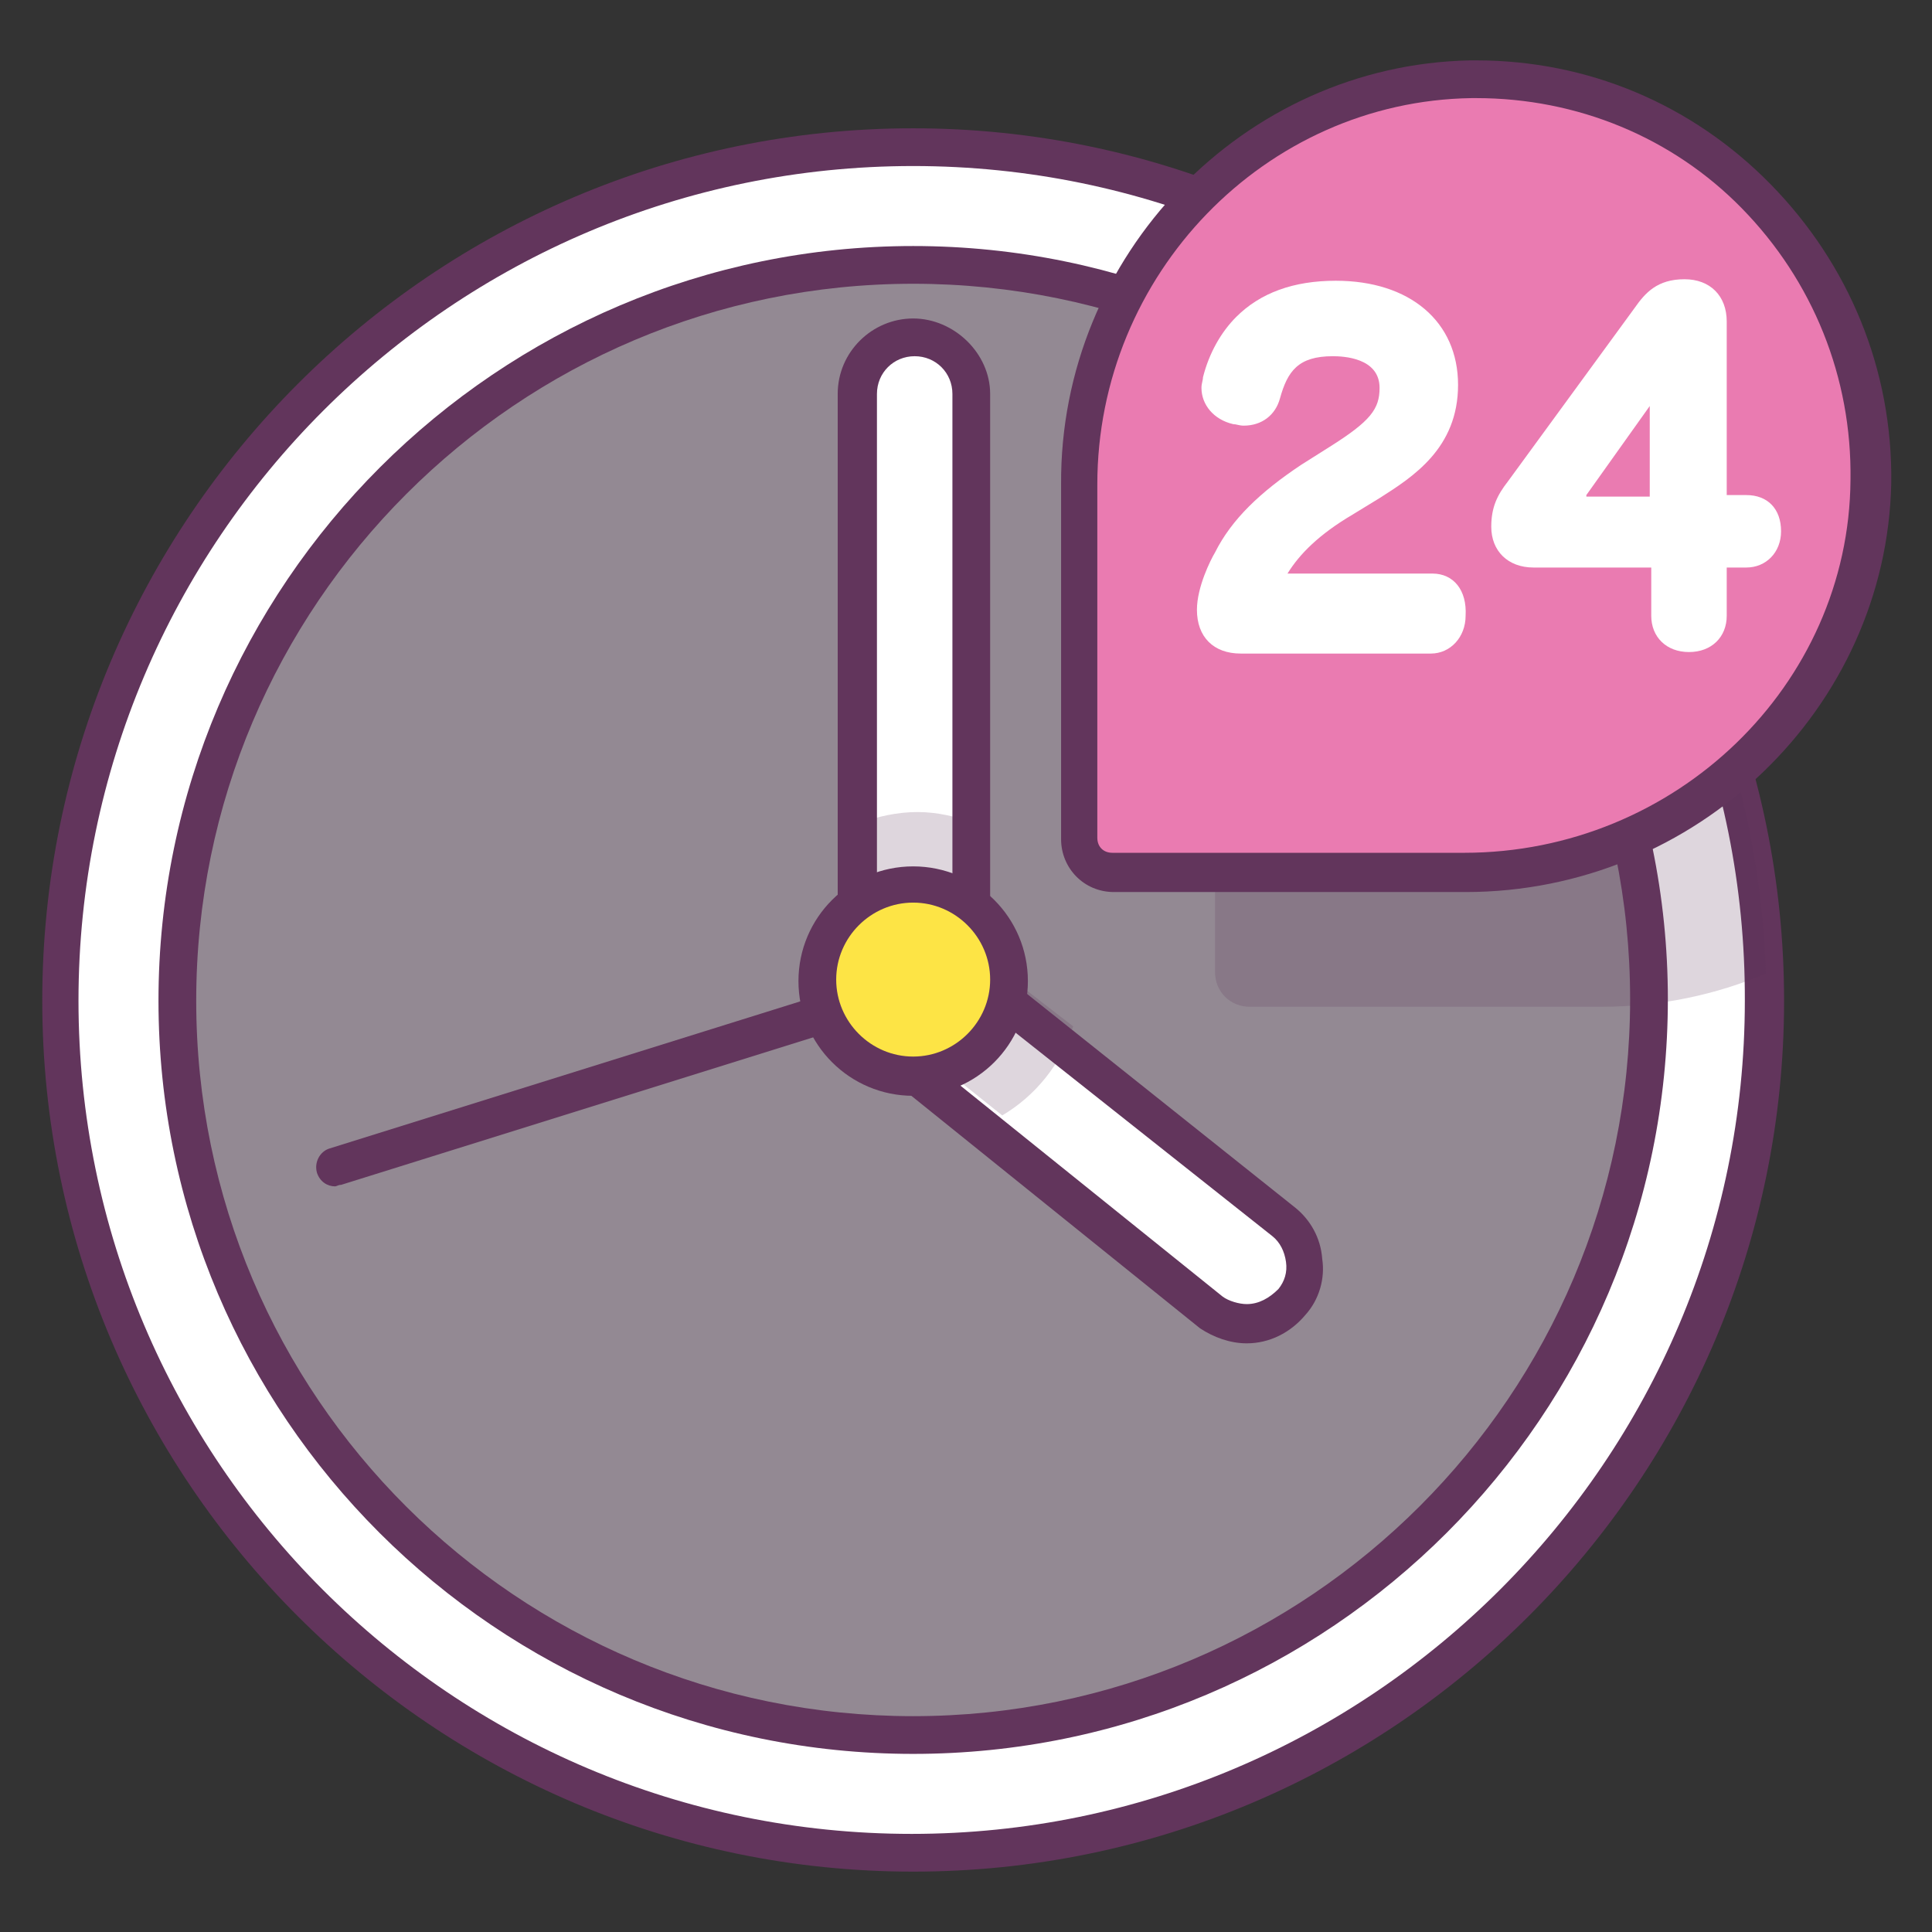 <?xml version="1.0" ?><!DOCTYPE svg  PUBLIC '-//W3C//DTD SVG 1.1//EN'  'http://www.w3.org/Graphics/SVG/1.1/DTD/svg11.dtd'><svg enable-background="new 0 0 128 128" id="Слой_1" version="1.1" viewBox="0 0 128 128" xml:space="preserve" xmlns="http://www.w3.org/2000/svg" xmlns:xlink="http://www.w3.org/1999/xlink"><rect x="0" y="0" width="128" height="128" fill="#333333" stroke="none"/><g><g><g><path d="M60.5,9.7C29.3,9.7,4,35,4,66.3s25.3,56.5,56.5,56.5S117,97.5,117,66.3S91.7,9.7,60.5,9.7z M60.5,116.5     c-27.7,0-50.2-22.5-50.2-50.2S32.8,16,60.5,16s50.2,22.5,50.2,50.2S88.2,116.5,60.5,116.5z" fill="#56544D"/></g><g><path d="M60.5,9.7C29.3,9.7,4,35,4,66.3s25.3,56.5,56.5,56.5S117,97.5,117,66.3S91.7,9.7,60.5,9.7z" fill="#FFFFFF"/></g><g><path d="M60.5,124C28.7,124,2.8,98.1,2.8,66.3c0-31.9,25.9-57.8,57.7-57.8s57.7,26,57.7,57.8     C118.2,98.1,92.3,124,60.5,124z M60.5,11C30,11,5.2,35.8,5.2,66.3c0,30.5,24.8,55.2,55.2,55.2s55.2-24.8,55.2-55.2     C115.7,35.8,91,11,60.5,11z" fill="#62355C"/></g><g><path d="M60.5,17.5c-26.9,0-48.8,21.9-48.8,48.8S33.6,115,60.5,115s48.8-21.9,48.8-48.8S87.4,17.5,60.5,17.5z" fill="#938993"/></g><g enable-background="new    " opacity="0.2"><path d="M117,64.5c-0.6-19-10.5-35.6-25.3-45.4c-6.8,4.9-11.2,13-11.2,22v23.3c0,1.3,1,2.3,2.3,2.3h23.3     C110,66.7,113.7,65.9,117,64.5z" fill="#5A3156"/></g><g><path d="M60.5,116.2c-27.6,0-50-22.4-50-49.9c0-27.6,22.5-50,50-50s50,22.4,50,49.9     C110.5,93.8,88.1,116.2,60.5,116.2z M60.5,18.8c-26.2,0-47.5,21.3-47.5,47.5c0,26.2,21.3,47.4,47.5,47.4S108,92.4,108,66.2     C108,40,86.7,18.8,60.5,18.8z" fill="#62355C"/></g><g><path d="M57.9,74.3" fill="none" stroke="#414344" stroke-linecap="round" stroke-miterlimit="10" stroke-width="2.5"/></g><g><path d="M69.9,23.2" fill="none" stroke="#414344" stroke-linecap="round" stroke-miterlimit="10" stroke-width="2.5"/></g><g><path d="M82.6,85.9" fill="none" stroke="#414344" stroke-linecap="round" stroke-miterlimit="10" stroke-width="2.5"/></g><g><path d="M53.4,61.3" fill="none" stroke="#414344" stroke-linecap="round" stroke-miterlimit="10" stroke-width="2.5"/></g><g><path d="M82.6,87.7c-0.8,0-1.7-0.3-2.4-0.8l-22-17.7c-0.9-0.7-1.4-1.8-1.4-2.9V26.1c0-2.1,1.7-3.8,3.8-3.8     c2.1,0,3.8,1.7,3.8,3.8v38.4L85,81c1.6,1.3,1.9,3.7,0.6,5.3C84.8,87.2,83.7,87.7,82.6,87.7z" fill="#D4B52A"/></g><g><path d="M82.6,87.7c-0.8,0-1.7-0.3-2.4-0.8l-22-17.7c-0.9-0.7-1.4-1.8-1.4-2.9V26.1c0-2.1,1.7-3.8,3.8-3.8     c2.1,0,3.8,1.7,3.8,3.8v38.4L85,81c1.6,1.3,1.9,3.7,0.6,5.3C84.8,87.2,83.7,87.7,82.6,87.7z" fill="#FFFFFF"/></g><g enable-background="new    " opacity="0.2"><path d="M64.5,62.9v-8.4c-1.2-0.4-2.4-0.7-3.7-0.7c-1.4,0-2.6,0.3-3.8,0.7v10.1c0,1.1,0.5,2.2,1.4,2.9l8,6.4     c2.2-1.3,3.9-3.4,4.7-5.9L64.5,62.9z" fill="#5A3156"/></g><g><path d="M82.6,89c-1.1,0-2.2-0.4-3.1-1L57.4,70.2c-1.2-0.9-1.9-2.4-1.9-3.9V26.1c0-2.8,2.3-5,5-5s5.1,2.3,5.1,5     v37.8L85.8,80c1,0.8,1.7,2,1.8,3.4c0.2,1.3-0.2,2.7-1.1,3.7C85.5,88.3,84.1,89,82.6,89z M60.6,23.6c-1.4,0-2.5,1.1-2.5,2.5v40.2     c0,0.8,0.3,1.5,0.9,1.9l22,17.7c0.4,0.3,1.1,0.5,1.6,0.5c0.8,0,1.5-0.4,2.1-1c0.4-0.5,0.6-1.1,0.5-1.8c-0.1-0.7-0.4-1.3-0.9-1.7     L63.6,65.5c-0.3-0.2-0.5-0.6-0.5-1V26.1C63.1,24.7,62,23.6,60.6,23.6z" fill="#62355C"/></g><g><g><path d="M124,31.9c-0.2,14.4-12.4,25.9-26.9,25.9H73.8c-1.3,0-2.3-1-2.3-2.3V32.1c0-14.4,11.4-26.6,25.9-26.9      C112.2,5,124.2,17.1,124,31.9z" fill="#EA7BB1"/></g><g><g><path d="M94.9,38h-9.6c0.8-1.3,2.1-2.6,4.3-3.9l1.8-1.1c2.2-1.4,5.2-3.3,5.2-7.5s-3.2-6.9-8.1-6.9       c-2.8,0-5,0.8-6.6,2.4c-1,1-1.8,2.4-2.2,4c0,0.2-0.1,0.4-0.1,0.7c0,1.1,0.8,2.1,2.1,2.4c0.2,0,0.4,0.1,0.7,0.1       c1.2,0,2.1-0.7,2.4-1.8c0.5-1.8,1.2-2.8,3.5-2.8c0.7,0,3.1,0.1,3.1,2.1c0,1.4-0.6,2.2-3.3,3.9l-1.9,1.2       c-2.7,1.8-4.6,3.6-5.7,5.8c-0.3,0.5-1.2,2.3-1.2,3.8c0,1.8,1.1,2.9,2.9,2.9h12.6c1.3,0,2.3-1.1,2.3-2.5       C97.2,39.1,96.3,38,94.9,38z" fill="#FFFFFF"/></g><g><path d="M115.7,32.8h-1.3V21.3c0-1.7-1.1-2.8-2.8-2.8c-1.8,0-2.6,0.9-3.3,1.9l-8.4,11.5c-0.7,0.9-1.1,1.7-1.1,3       c0,1.6,1.1,2.7,2.8,2.7h7.8v3.2c0,1.4,1,2.4,2.5,2.4s2.5-1,2.5-2.4v-3.2h1.3c1.3,0,2.3-1,2.3-2.4       C118,33.7,117.1,32.8,115.7,32.8z M105.1,32.8l4.2-5.9c0,0,0,0,0,0.1v5.9h-4.2V32.8z" fill="#FFFFFF"/></g></g><g><path d="M97.1,59.1H73.8c-2,0-3.5-1.6-3.5-3.5V32.1C70.2,16.9,82.4,4.3,97.4,4l0.4,0c7.4,0,14.3,2.9,19.5,8.2      c5.2,5.3,8.1,12.3,8,19.8C125,46.9,112.4,59.1,97.1,59.1z M97.8,6.5l-0.3,0C83.8,6.7,72.7,18.2,72.7,32.1v23.4c0,0.6,0.4,1,1,1      h23.3c14,0,25.5-11.1,25.6-24.7c0.1-6.8-2.5-13.2-7.2-18C110.8,9.1,104.5,6.5,97.8,6.5z" fill="#62355C"/></g></g></g><g><circle cx="60.5" cy="64.9" fill="#FDE445" r="6.4"/></g><g><path d="M60.5,72.6c-4.2,0-7.6-3.4-7.6-7.6s3.4-7.6,7.6-7.6s7.6,3.4,7.6,7.6S64.7,72.6,60.5,72.6z M60.5,59.8    c-2.8,0-5.1,2.3-5.1,5.1s2.3,5.1,5.1,5.1s5.1-2.3,5.1-5.1S63.3,59.8,60.5,59.8z" fill="#62355C"/></g><g><path d="M22.2,78.6c-0.5,0-1-0.3-1.2-0.9c-0.2-0.7,0.2-1.4,0.8-1.6l32-10c0.7-0.2,1.4,0.2,1.6,0.8    c0.2,0.7-0.2,1.4-0.8,1.6l-32,10C22.4,78.5,22.3,78.6,22.2,78.6z" fill="#62355C"/></g></g></svg>